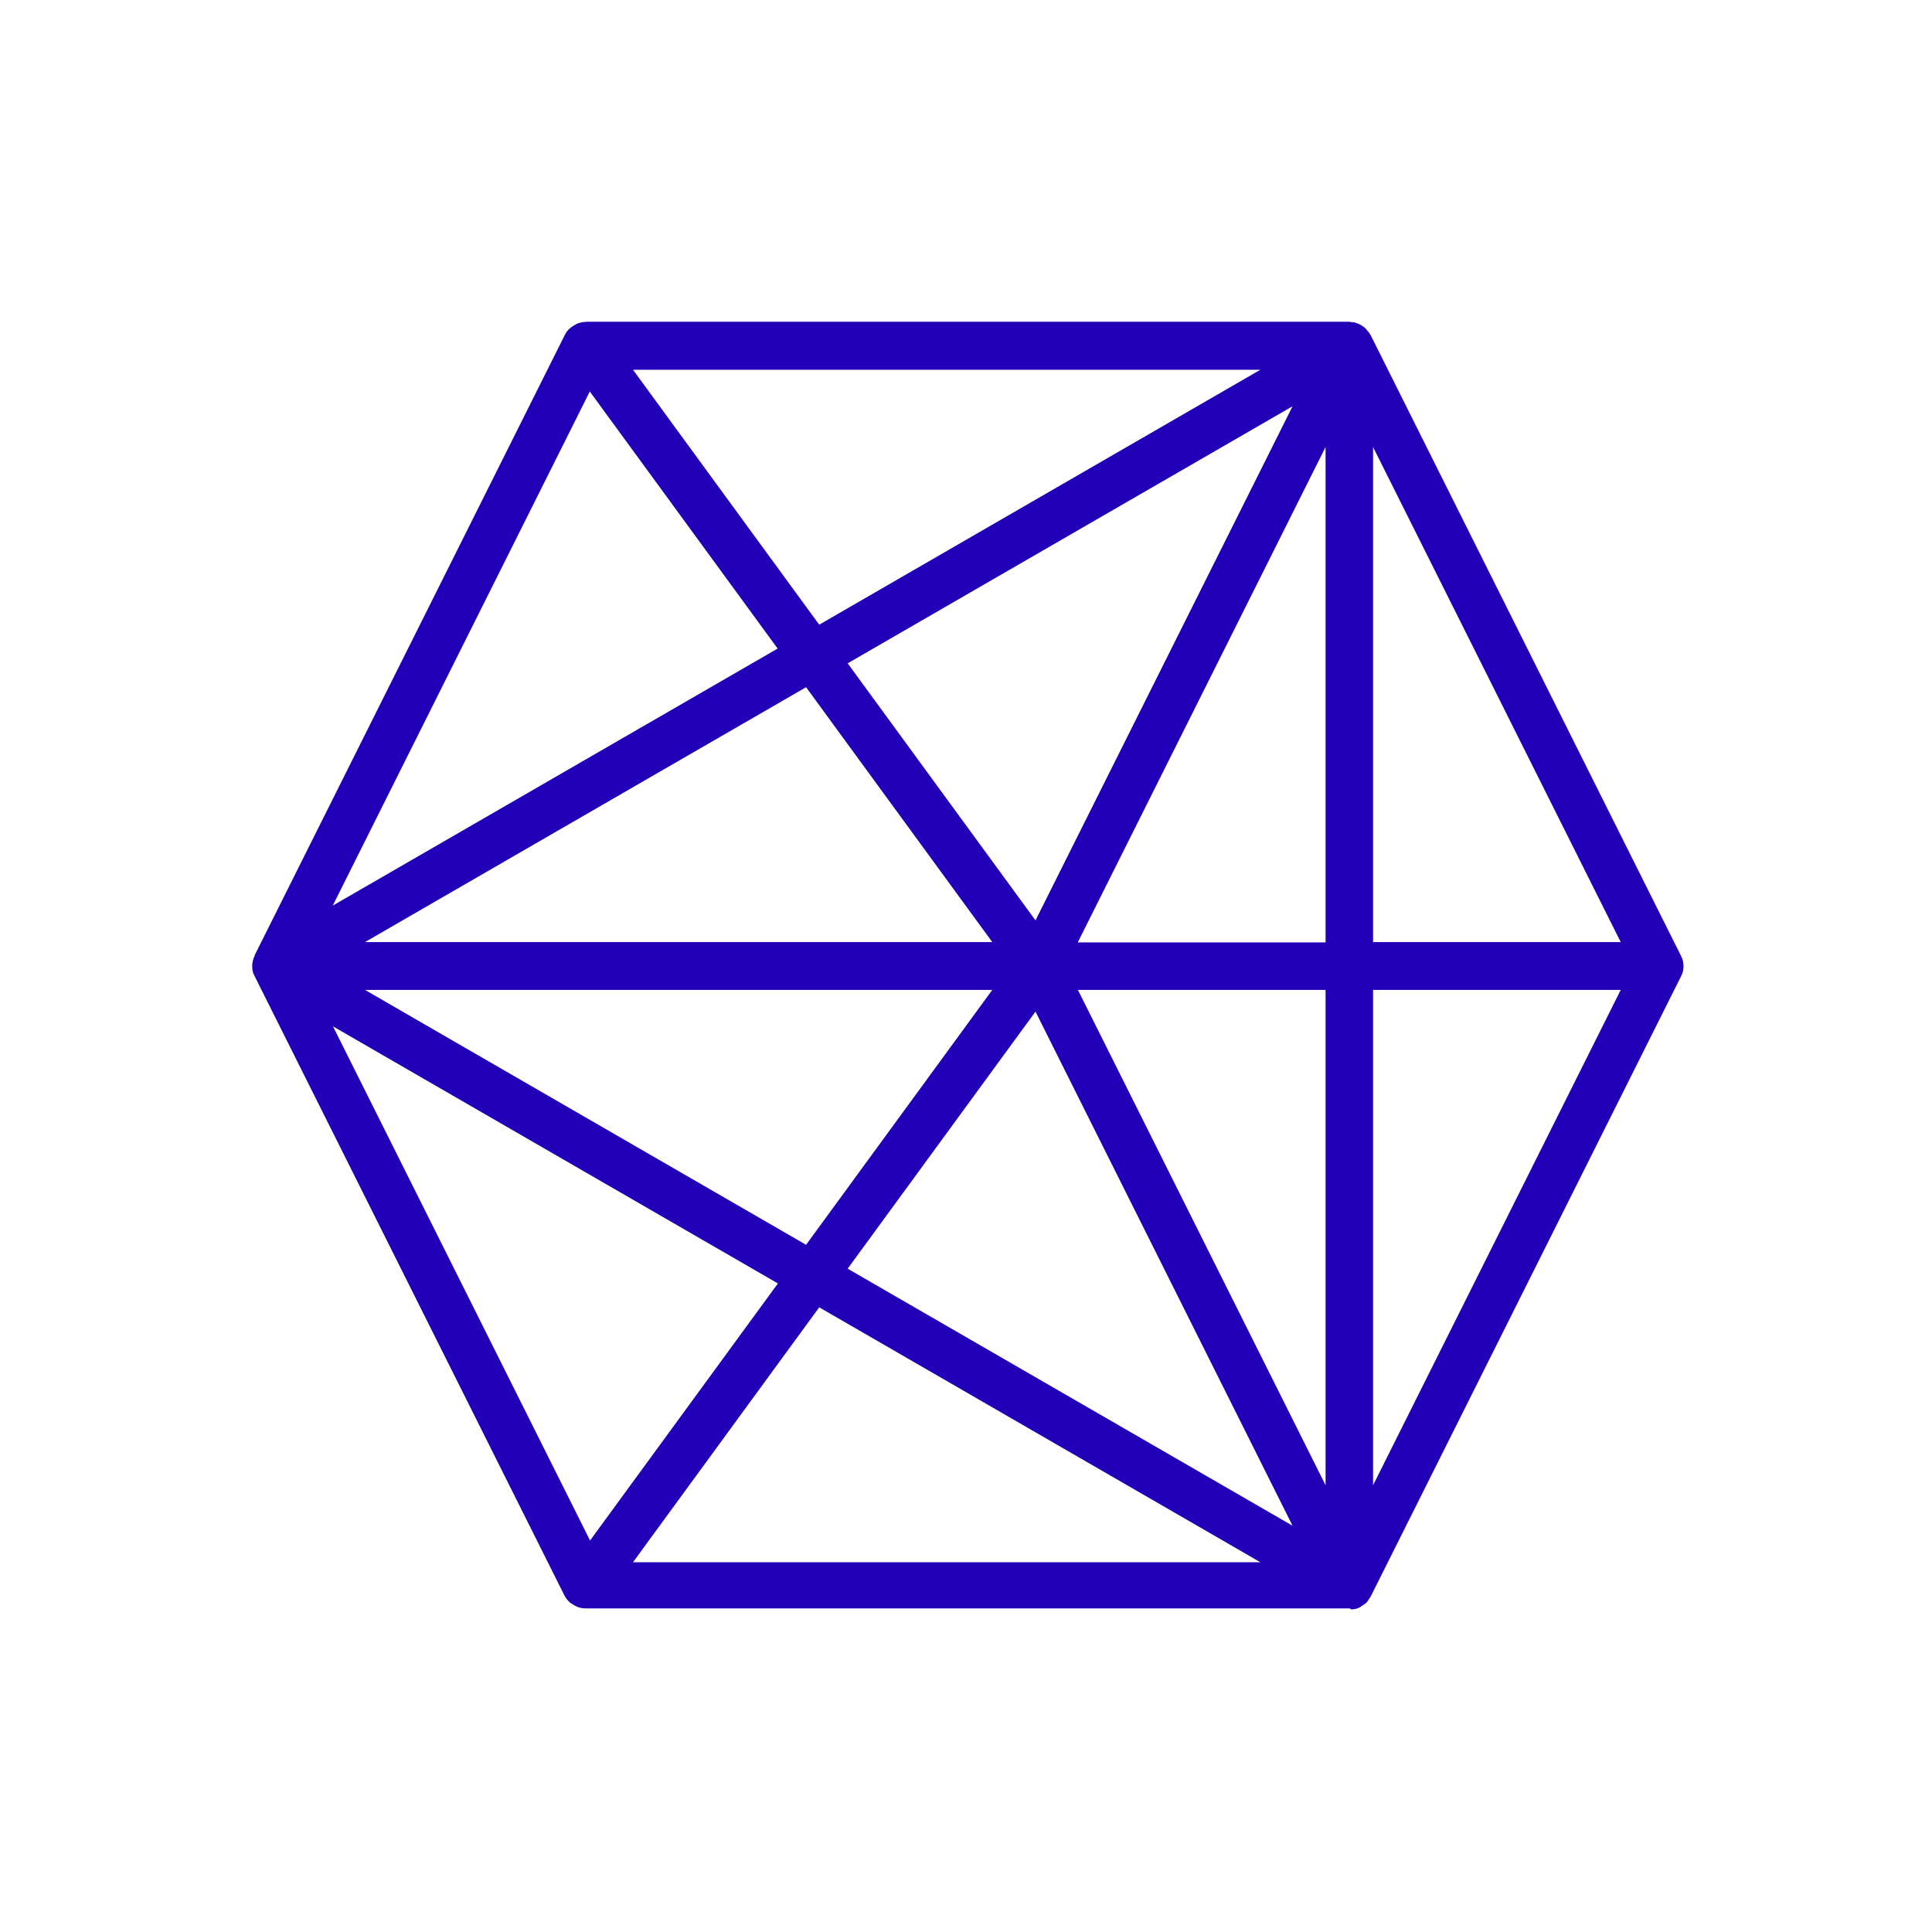 <?xml version="1.0" encoding="UTF-8"?> <!-- Generator: Adobe Illustrator 25.2.3, SVG Export Plug-In . SVG Version: 6.00 Build 0) --> <svg xmlns="http://www.w3.org/2000/svg" xmlns:xlink="http://www.w3.org/1999/xlink" version="1.1" id="Layer_1" x="0px" y="0px" viewBox="0 0 720 720" style="enable-background:new 0 0 720 720;" xml:space="preserve"> <style type="text/css"> .st0{fill:#2100B7;} </style> <g> <g> <path class="st0" d="M504.4,599.7c1.2-0.1,2.3-0.5,3.2-1.3c0.4-0.2,0.8-0.5,1.1-0.7c0.1-0.1,0.2-0.1,0.2-0.1l0,0 c0.6-0.6,1.1-1.3,1.5-2c0.1-0.2,0.2-0.2,0.3-0.4L626.4,364c0-0.1,0-0.2,0.1-0.2c1.2-2.3,1.2-5.1,0-7.5c0-0.1,0-0.2-0.1-0.2 L510.8,124.9l-0.1-0.1c-0.1-0.2-0.2-0.4-0.4-0.7c-0.3-0.4-0.6-0.7-0.9-1.1c-0.2-0.2-0.3-0.4-0.5-0.6c-0.1-0.1-0.2-0.2-0.3-0.3 c-0.1-0.1-0.2-0.1-0.3-0.2c-0.5-0.4-1.1-0.8-1.8-1.1l-0.2-0.1c-0.1,0-0.2-0.1-0.3-0.1l-0.2-0.1c-0.1,0-0.3-0.1-0.4-0.1 c-0.1,0-0.3-0.1-0.4-0.2l0,0h0c-0.4-0.1-0.8-0.1-1.2-0.1c-0.3-0.1-0.6-0.1-1-0.2H218.4c-0.1,0-0.2,0.1-0.3,0.1c-0.2,0-0.3,0-0.5,0 c-0.9,0.1-1.7,0.3-2.5,0.6c-0.2,0.1-0.4,0.2-0.5,0.3c-0.8,0.4-1.5,0.8-2.1,1.4c-0.2,0.1-0.3,0.3-0.5,0.4c-0.6,0.6-1.1,1.3-1.5,2.1 L94.9,356c0,0.1,0,0.1,0,0.2c-0.6,1.2-0.9,2.5-0.9,3.8l0,0l0,0l0,0c0,0.5,0,1.1,0.1,1.6l0,0v0l0,0c0.1,0.4,0.2,0.8,0.3,1.2h0v0 l0,0v0l0,0v0l0,0v0l0,0v0l0,0v0l0,0l0,0l0,0v0l0,0v0l0,0v0l0,0l0,0v0c0.1,0.2,0.2,0.3,0.3,0.5c0,0.1,0,0.2,0.1,0.3l115.6,231.1 l0,0l0,0c0.5,0.9,1.1,1.7,1.9,2.4c0.2,0.2,0.4,0.4,0.7,0.5c0.7,0.5,1.4,0.9,2.1,1.2c0.2,0.1,0.4,0.2,0.6,0.2 c0.9,0.3,1.7,0.4,2.6,0.4h284.4c0.1,0,0.2,0,0.3,0C503.6,599.9,504,599.8,504.4,599.7z M494,368.9v184.6l-92.3-184.6H494z M401.7,351.1L494,166.6v184.6H401.7z M369.8,368.9l-69.4,95l-164.4-95H369.8z M385.9,377l95.8,191.6l-165.8-95.8L385.9,377z M469.7,582.2H235.9l69.4-95L469.7,582.2z M511.7,368.9H604l-92.3,184.6V368.9z M511.7,351.1V166.6L604,351.1H511.7z M469.7,137.8 l-164.4,95l-69.4-95H469.7z M481.7,151.4L385.9,343l-70-95.8L481.7,151.4z M369.8,351.1H136l164.4-95L369.8,351.1z M289.9,478.3 l-70,95.8l-95.8-191.6L289.9,478.3z M289.8,241.7l-165.8,95.8l95.8-191.6L289.8,241.7z"></path> </g> </g> </svg> 